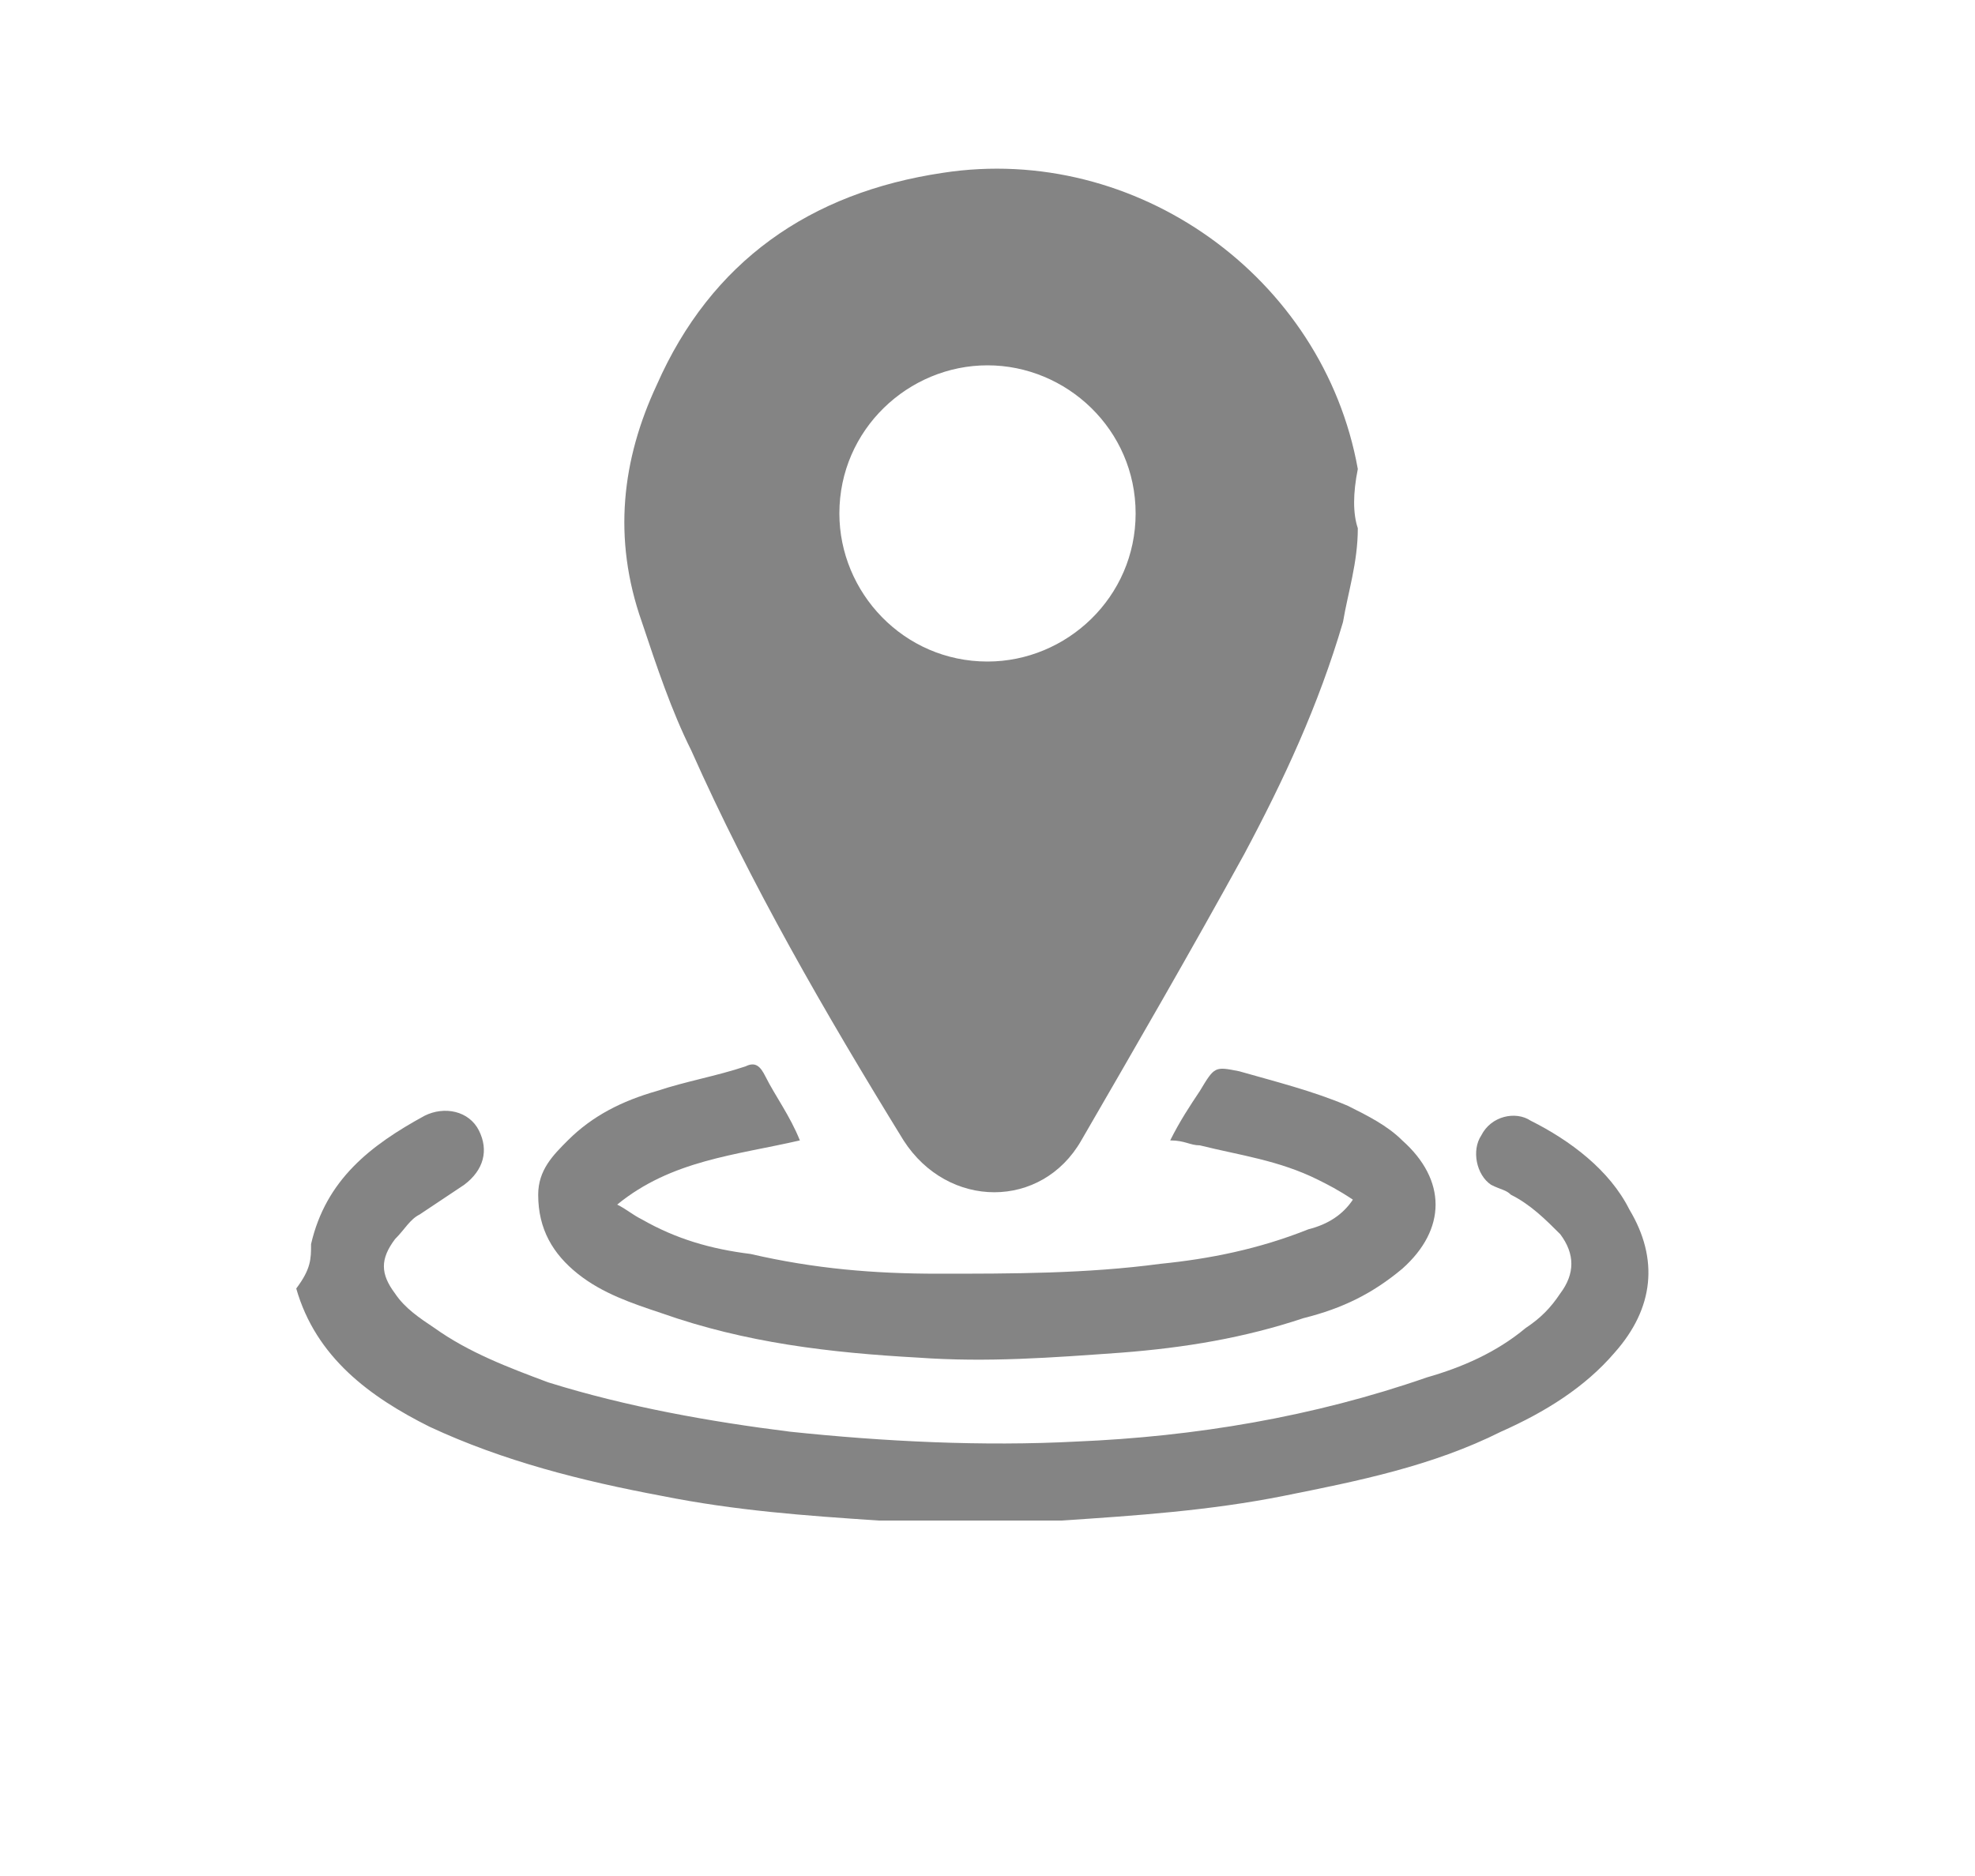 <?xml version="1.0" encoding="utf-8"?>
<!-- Generator: Adobe Illustrator 24.3.0, SVG Export Plug-In . SVG Version: 6.00 Build 0)  -->
<svg version="1.1" id="Capa_1" xmlns="http://www.w3.org/2000/svg" xmlns:xlink="http://www.w3.org/1999/xlink" x="0px" y="0px"
	 viewBox="0 0 40 38" style="enable-background:new 0 0 40 38;" xml:space="preserve">
<style type="text/css">
	.st0{fill:#848484;}
</style>
<g>
	<path class="st0" d="M6.3,25.2c0.3-1.3,1.2-2,2.3-2.6c0.4-0.2,0.9-0.1,1.1,0.3c0.2,0.4,0.1,0.8-0.3,1.1c-0.3,0.2-0.6,0.4-0.9,0.6
		c-0.2,0.1-0.3,0.3-0.5,0.5c-0.3,0.4-0.3,0.7,0,1.1c0.2,0.3,0.5,0.5,0.8,0.7c0.7,0.5,1.5,0.8,2.3,1.1c1.6,0.5,3.3,0.8,4.9,1
		c1.9,0.2,3.9,0.3,5.8,0.2c2.4-0.1,4.8-0.5,7.1-1.3c0.7-0.2,1.4-0.5,2-1c0.3-0.2,0.5-0.4,0.7-0.7c0.3-0.4,0.3-0.8,0-1.2
		c-0.3-0.3-0.6-0.6-1-0.8c-0.1-0.1-0.2-0.1-0.4-0.2c-0.3-0.2-0.4-0.7-0.2-1c0.2-0.4,0.7-0.5,1-0.3c0.8,0.4,1.6,1,2,1.8
		c0.6,1,0.5,2-0.3,2.9c-0.6,0.7-1.4,1.2-2.3,1.6c-1.4,0.7-2.9,1-4.4,1.3c-1.5,0.3-3,0.4-4.5,0.5c-0.1,0-0.1,0-0.2,0
		c-1.1,0-2.1,0-3.2,0c-0.1,0-0.2,0-0.3,0c-1.5-0.1-2.9-0.2-4.4-0.5c-1.6-0.3-3.2-0.7-4.7-1.4c-1.2-0.6-2.3-1.4-2.7-2.8
		C6.3,25.7,6.3,25.5,6.3,25.2z"/>
	<path class="st0" d="M27.5,10.7c0,0.7-0.2,1.3-0.3,1.9c-0.5,1.7-1.2,3.2-2,4.7c-1.1,2-2.2,3.9-3.3,5.8c-0.8,1.4-2.7,1.4-3.6,0
		c-1.6-2.6-3.1-5.2-4.3-7.9c-0.4-0.8-0.7-1.7-1-2.6c-0.6-1.7-0.4-3.3,0.3-4.8c1.1-2.5,3.1-3.9,5.8-4.3c3.9-0.6,7.7,2.1,8.4,6
		C27.4,10,27.4,10.4,27.5,10.7z M20,7.4c-1.6,0-3,1.3-3,3c0,1.6,1.3,3,3,3c1.6,0,3-1.3,3-3C23,8.7,21.6,7.4,20,7.4z"/>
	<path class="st0" d="M27.4,24.3c-0.3-0.2-0.5-0.3-0.7-0.4c-0.8-0.4-1.6-0.5-2.4-0.7c-0.2,0-0.3-0.1-0.6-0.1c0.2-0.4,0.4-0.7,0.6-1
		c0.3-0.5,0.3-0.5,0.8-0.4c0.7,0.2,1.5,0.4,2.2,0.7c0.4,0.2,0.8,0.4,1.1,0.7c0.9,0.8,0.9,1.8,0,2.6c-0.6,0.5-1.2,0.8-2,1
		c-1.2,0.4-2.4,0.6-3.7,0.7c-1.4,0.1-2.7,0.2-4.1,0.1c-1.8-0.1-3.5-0.3-5.2-0.9c-0.6-0.2-1.2-0.4-1.7-0.8c-0.5-0.4-0.8-0.9-0.8-1.6
		c0-0.5,0.3-0.8,0.6-1.1c0.5-0.5,1.1-0.8,1.8-1c0.6-0.2,1.2-0.3,1.8-0.5c0.2-0.1,0.3,0,0.4,0.2c0.2,0.4,0.5,0.8,0.7,1.3
		c-1.3,0.3-2.6,0.4-3.7,1.3c0.2,0.1,0.3,0.2,0.5,0.3c0.7,0.4,1.4,0.6,2.2,0.7c1.3,0.3,2.5,0.4,3.8,0.4c1.5,0,3,0,4.5-0.2
		c1-0.1,2-0.3,3-0.7C26.9,24.8,27.2,24.6,27.4,24.3z"/>
</g>
</svg>
